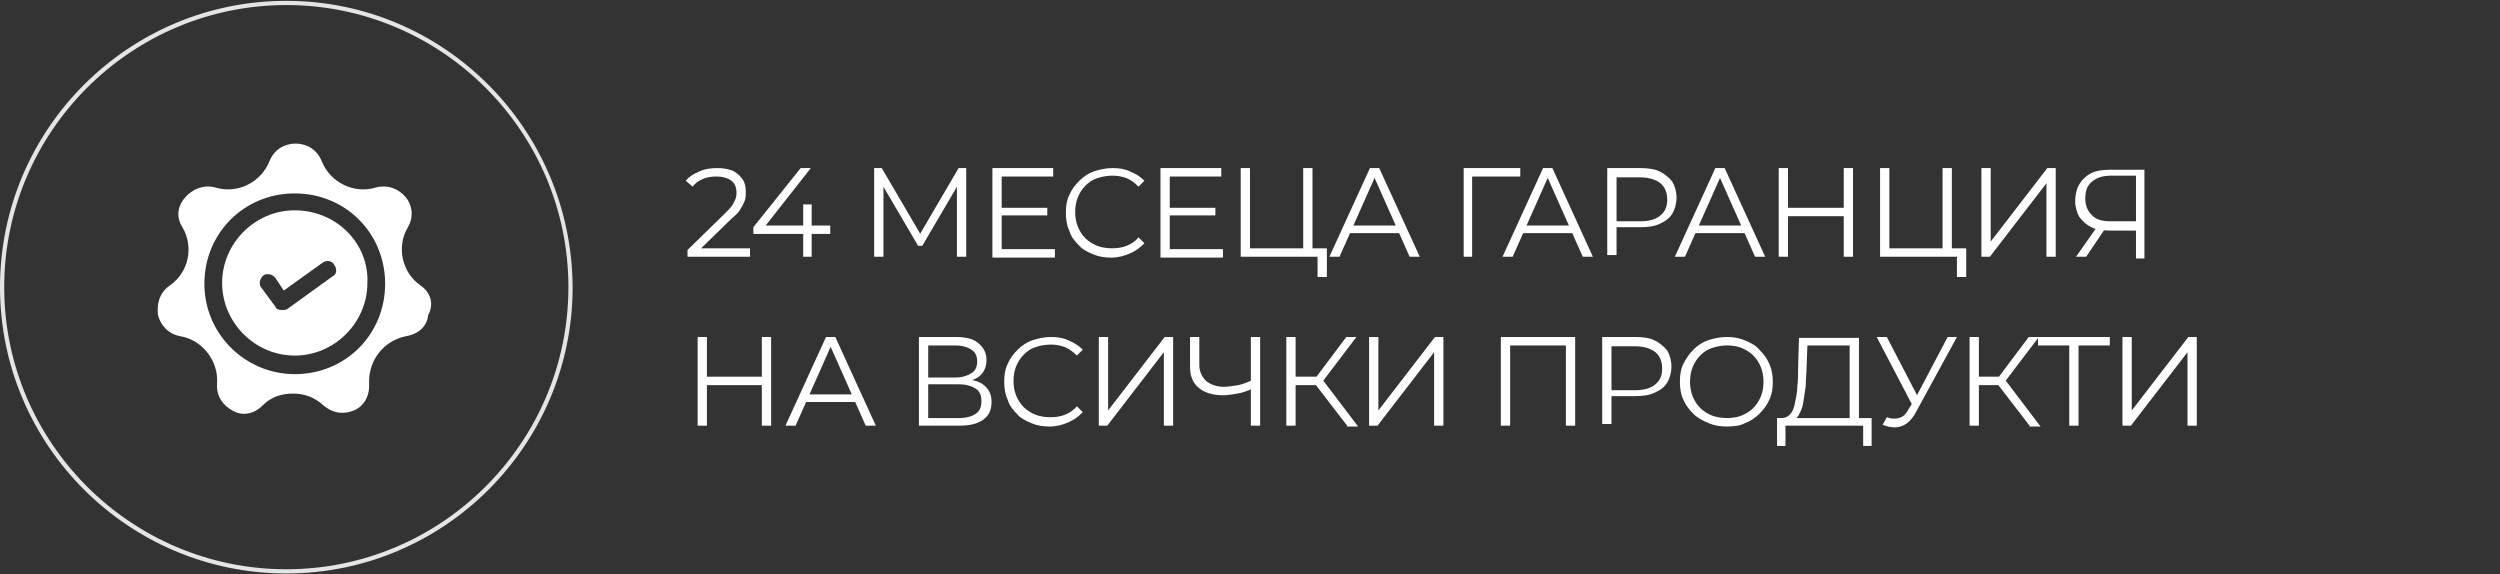 <?xml version="1.0" encoding="utf-8"?>
<!-- Generator: Adobe Illustrator 23.0.3, SVG Export Plug-In . SVG Version: 6.00 Build 0)  -->
<svg version="1.1" id="Layer_1" xmlns="http://www.w3.org/2000/svg" xmlns:xlink="http://www.w3.org/1999/xlink" x="0px" y="0px"
	 width="296px" height="68px" viewBox="0 0 296 68" style="enable-background:new 0 0 296 68;" xml:space="preserve">
<rect x="0" y="0" width="296" height="68" fill="#333333" stroke="none"/>
<style type="text/css">
	.st0{fill:#E4E5E6;}
	.st1{fill:#FFFFFF;}
</style>
<g>
	<g>
		<path class="st0" d="M33.9,0.6c18.4,0,33.4,15,33.4,33.4s-15,33.4-33.4,33.4c-18.4,0-33.4-15-33.4-33.4S15.5,0.6,33.9,0.6
			 M33.9,0.1C15.2,0.1,0,15.3,0,34c0,18.7,15.2,33.9,33.9,33.9c18.7,0,33.9-15.2,33.9-33.9C67.7,15.3,52.6,0.1,33.9,0.1L33.9,0.1z"
			/>
	</g>
</g>
<g>
	<g>
		<path class="st1" d="M81.4,30.4v-0.8l4.4-4.3c0.4-0.4,0.7-0.7,0.9-1c0.2-0.3,0.3-0.6,0.4-0.8c0.1-0.3,0.1-0.5,0.1-0.7
			c0-0.6-0.2-1.1-0.6-1.4c-0.4-0.3-1-0.5-1.8-0.5c-0.6,0-1.2,0.1-1.6,0.3c-0.5,0.2-0.9,0.5-1.2,0.9l-0.8-0.7
			c0.4-0.5,0.9-0.8,1.6-1.1c0.6-0.3,1.4-0.4,2.1-0.4c0.7,0,1.3,0.1,1.8,0.3c0.5,0.2,0.9,0.6,1.2,1c0.3,0.4,0.4,0.9,0.4,1.5
			c0,0.3,0,0.7-0.1,1c-0.1,0.3-0.3,0.7-0.5,1c-0.2,0.4-0.6,0.8-1.1,1.2l-4,3.9l-0.3-0.4h6.5v1H81.4z"/>
		<path class="st1" d="M89.2,27.7v-0.8l5.6-7H96l-5.5,7l-0.6-0.2h8.4v1H89.2z M95.1,30.4v-2.8l0-1v-2.4h1v6.2H95.1z"/>
		<path class="st1" d="M103.5,30.4V19.9h0.9l4.8,8.2h-0.5l4.8-8.2h0.9v10.5h-1.1v-8.8h0.3l-4.4,7.5h-0.5l-4.4-7.5h0.3v8.8H103.5z"/>
		<path class="st1" d="M118.6,29.5h6.3v1h-7.4V19.9h7.2v1h-6.1V29.5z M118.5,24.6h5.5v0.9h-5.5V24.6z"/>
		<path class="st1" d="M131.6,30.5c-0.8,0-1.5-0.1-2.2-0.4c-0.7-0.3-1.3-0.6-1.7-1.1c-0.5-0.5-0.9-1-1.1-1.7
			c-0.3-0.6-0.4-1.4-0.4-2.1c0-0.8,0.1-1.5,0.4-2.1c0.3-0.7,0.7-1.2,1.2-1.7c0.5-0.5,1.1-0.9,1.7-1.1s1.4-0.4,2.2-0.4
			c0.8,0,1.5,0.1,2.1,0.4c0.7,0.3,1.2,0.6,1.7,1.1l-0.7,0.7c-0.4-0.4-0.9-0.8-1.4-1c-0.5-0.2-1.1-0.3-1.7-0.3
			c-0.6,0-1.2,0.1-1.8,0.3s-1,0.5-1.4,0.9c-0.4,0.4-0.7,0.9-0.9,1.4c-0.2,0.5-0.3,1.1-0.3,1.7s0.1,1.2,0.3,1.7
			c0.2,0.5,0.5,1,0.9,1.4c0.4,0.4,0.9,0.7,1.4,0.9s1.1,0.3,1.8,0.3c0.6,0,1.2-0.1,1.7-0.3c0.5-0.2,1-0.5,1.4-1l0.7,0.7
			c-0.5,0.5-1,0.9-1.7,1.2S132.4,30.5,131.6,30.5z"/>
		<path class="st1" d="M138.5,29.5h6.3v1h-7.4V19.9h7.2v1h-6.1V29.5z M138.4,24.6h5.5v0.9h-5.5V24.6z"/>
		<path class="st1" d="M146.9,30.4V19.9h1.1v9.5h6.3v-9.5h1.1v10.5H146.9z M156,32.9v-2.8l0.3,0.3h-2v-1h2.8v3.4H156z"/>
		<path class="st1" d="M157.4,30.4l4.8-10.5h1.1l4.8,10.5h-1.2l-4.4-9.9h0.5l-4.4,9.9H157.4z M159.3,27.6l0.3-0.9h6.1l0.3,0.9H159.3
			z"/>
		<path class="st1" d="M173.3,30.4V19.9h6.7v1H174l0.3-0.3l0,9.8H173.3z"/>
		<path class="st1" d="M177.9,30.4l4.8-10.5h1.1l4.8,10.5h-1.2l-4.4-9.9h0.5l-4.4,9.9H177.9z M179.8,27.6l0.3-0.9h6.1l0.3,0.9H179.8
			z"/>
		<path class="st1" d="M190.3,30.4V19.9h3.9c0.9,0,1.7,0.1,2.3,0.4c0.6,0.3,1.1,0.7,1.5,1.2c0.3,0.5,0.5,1.2,0.5,1.9
			c0,0.7-0.2,1.4-0.5,1.9s-0.8,0.9-1.5,1.2c-0.6,0.3-1.4,0.4-2.3,0.4h-3.3l0.5-0.5v3.8H190.3z M191.4,26.7l-0.5-0.5h3.3
			c1,0,1.8-0.2,2.4-0.7s0.8-1.1,0.8-1.9c0-0.8-0.3-1.5-0.8-1.9s-1.3-0.7-2.4-0.7h-3.3l0.5-0.5V26.7z"/>
		<path class="st1" d="M198.3,30.4l4.8-10.5h1.1l4.8,10.5h-1.2l-4.4-9.9h0.5l-4.4,9.9H198.3z M200.2,27.6l0.3-0.9h6.1l0.3,0.9H200.2
			z"/>
		<path class="st1" d="M211.7,30.4h-1.1V19.9h1.1V30.4z M218.4,25.6h-6.8v-1h6.8V25.6z M218.3,19.9h1.1v10.5h-1.1V19.9z"/>
		<path class="st1" d="M222.6,30.4V19.9h1.1v9.5h6.3v-9.5h1.1v10.5H222.6z M231.7,32.9v-2.8l0.3,0.3h-2v-1h2.8v3.4H231.7z"/>
		<path class="st1" d="M234.6,30.4V19.9h1.1v8.7l6.7-8.7h1v10.5h-1.1v-8.7l-6.7,8.7H234.6z"/>
		<path class="st1" d="M252.9,30.4V27l0.3,0.3h-3.4c-0.8,0-1.6-0.1-2.2-0.4s-1-0.7-1.4-1.2c-0.3-0.5-0.5-1.2-0.5-1.9
			c0-0.8,0.2-1.5,0.5-2s0.8-1,1.4-1.3s1.4-0.4,2.2-0.4h4.1v10.5H252.9z M245.8,30.4l2.6-3.7h1.1l-2.5,3.7H245.8z M252.9,26.6v-6.1
			l0.3,0.3H250c-1,0-1.7,0.2-2.3,0.7s-0.8,1.1-0.8,2c0,0.9,0.3,1.5,0.8,2s1.2,0.7,2.2,0.7h3.3L252.9,26.6z"/>
		<path class="st1" d="M83.7,50.4h-1.1V39.9h1.1V50.4z M90.3,45.6h-6.8v-1h6.8V45.6z M90.2,39.9h1.1v10.5h-1.1V39.9z"/>
		<path class="st1" d="M93,50.4l4.8-10.5h1.1l4.8,10.5h-1.2l-4.4-9.9h0.5l-4.4,9.9H93z M94.8,47.6l0.3-0.9h6.1l0.3,0.9H94.8z"/>
		<path class="st1" d="M108.8,50.4V39.9h4.4c1.1,0,2,0.2,2.6,0.7c0.6,0.5,1,1.1,1,2c0,0.9-0.3,1.5-0.9,2c-0.6,0.4-1.4,0.7-2.4,0.7
			l0.3-0.4c1.2,0,2.1,0.2,2.7,0.7c0.6,0.5,0.9,1.1,0.9,2c0,0.9-0.3,1.6-1,2.1s-1.6,0.7-2.9,0.7H108.8z M109.9,44.7h3.2
			c0.8,0,1.4-0.2,1.9-0.5s0.7-0.8,0.7-1.4c0-0.6-0.2-1.1-0.7-1.4c-0.4-0.3-1.1-0.5-1.9-0.5h-3.2V44.7z M109.9,49.5h3.6
			c0.9,0,1.6-0.2,2-0.5c0.5-0.3,0.7-0.8,0.7-1.5c0-0.7-0.2-1.2-0.7-1.5c-0.5-0.3-1.1-0.5-2-0.5h-3.6V49.5z"/>
		<path class="st1" d="M124.3,50.5c-0.8,0-1.5-0.1-2.2-0.4c-0.7-0.3-1.3-0.6-1.7-1.1c-0.5-0.5-0.9-1-1.1-1.7
			c-0.3-0.6-0.4-1.4-0.4-2.1c0-0.8,0.1-1.5,0.4-2.1c0.3-0.7,0.7-1.2,1.2-1.7c0.5-0.5,1.1-0.9,1.7-1.1s1.4-0.4,2.2-0.4
			c0.8,0,1.5,0.1,2.1,0.4c0.7,0.3,1.2,0.6,1.7,1.1l-0.7,0.7c-0.4-0.4-0.9-0.8-1.4-1c-0.5-0.2-1.1-0.3-1.7-0.3
			c-0.6,0-1.2,0.1-1.8,0.3s-1,0.5-1.4,0.9c-0.4,0.4-0.7,0.9-0.9,1.4c-0.2,0.5-0.3,1.1-0.3,1.7s0.1,1.2,0.3,1.7
			c0.2,0.5,0.5,1,0.9,1.4c0.4,0.4,0.9,0.7,1.4,0.9s1.1,0.3,1.8,0.3c0.6,0,1.2-0.1,1.7-0.3c0.5-0.2,1-0.5,1.4-1l0.7,0.7
			c-0.5,0.5-1,0.9-1.7,1.2S125.1,50.5,124.3,50.5z"/>
		<path class="st1" d="M130.1,50.4V39.9h1.1v8.7l6.7-8.7h1v10.5h-1.1v-8.7l-6.7,8.7H130.1z"/>
		<path class="st1" d="M148.3,46c-0.6,0.3-1.2,0.5-1.8,0.6c-0.6,0.1-1.2,0.2-1.7,0.2c-1.2,0-2.2-0.3-2.9-0.9c-0.7-0.6-1-1.4-1-2.5
			v-3.5h1.1v3.3c0,0.8,0.3,1.4,0.8,1.9c0.5,0.4,1.2,0.7,2.1,0.7c0.5,0,1.1-0.1,1.7-0.2c0.6-0.1,1.2-0.4,1.7-0.6V46z M148.1,50.4
			V39.9h1.1v10.5H148.1z"/>
		<path class="st1" d="M152.3,50.4V39.9h1.1v10.5H152.3z M153.1,45.6v-1h3.3v1H153.1z M156.5,45.3l-1-0.2l3.9-5.2h1.2L156.5,45.3z
			 M159.5,50.4l-4-5.2l0.9-0.5l4.4,5.8H159.5z"/>
		<path class="st1" d="M162.1,50.4V39.9h1.1v8.7l6.7-8.7h1v10.5h-1.1v-8.7l-6.7,8.7H162.1z"/>
		<path class="st1" d="M177.7,50.4V39.9h8.8v10.5h-1.1v-9.8l0.3,0.3h-7.2l0.3-0.3v9.8H177.7z"/>
		<path class="st1" d="M189.7,50.4V39.9h3.9c0.9,0,1.7,0.1,2.3,0.4c0.6,0.3,1.1,0.7,1.5,1.2c0.3,0.5,0.5,1.2,0.5,1.9
			c0,0.7-0.2,1.4-0.5,1.9s-0.8,0.9-1.5,1.2c-0.6,0.3-1.4,0.4-2.3,0.4h-3.3l0.5-0.5v3.8H189.7z M190.8,46.7l-0.5-0.5h3.3
			c1,0,1.8-0.2,2.4-0.7s0.8-1.1,0.8-1.9c0-0.8-0.3-1.5-0.8-1.9s-1.3-0.7-2.4-0.7h-3.3l0.5-0.5V46.7z"/>
		<path class="st1" d="M204.5,50.5c-0.8,0-1.5-0.1-2.2-0.4c-0.7-0.3-1.3-0.6-1.8-1.1c-0.5-0.5-0.9-1-1.2-1.7
			c-0.3-0.6-0.4-1.4-0.4-2.1c0-0.8,0.1-1.5,0.4-2.1c0.3-0.6,0.7-1.2,1.2-1.7s1.1-0.9,1.7-1.1s1.4-0.4,2.2-0.4c0.8,0,1.5,0.1,2.2,0.4
			c0.7,0.3,1.3,0.6,1.7,1.1c0.5,0.5,0.9,1,1.2,1.7c0.3,0.7,0.4,1.4,0.4,2.1c0,0.8-0.1,1.5-0.4,2.1c-0.3,0.7-0.7,1.2-1.2,1.7
			c-0.5,0.5-1.1,0.9-1.7,1.1C206.1,50.4,205.3,50.5,204.5,50.5z M204.5,49.5c0.6,0,1.2-0.1,1.7-0.3c0.5-0.2,1-0.5,1.4-0.9
			c0.4-0.4,0.7-0.9,0.9-1.4c0.2-0.5,0.3-1.1,0.3-1.7s-0.1-1.2-0.3-1.7c-0.2-0.5-0.5-1-0.9-1.4c-0.4-0.4-0.9-0.7-1.4-0.9
			c-0.5-0.2-1.1-0.3-1.7-0.3s-1.2,0.1-1.8,0.3s-1,0.5-1.4,0.9c-0.4,0.4-0.7,0.9-0.9,1.4c-0.2,0.5-0.3,1.1-0.3,1.7
			c0,0.6,0.1,1.2,0.3,1.7c0.2,0.5,0.5,1,0.9,1.4c0.4,0.4,0.9,0.7,1.4,0.9S203.9,49.5,204.5,49.5z"/>
		<path class="st1" d="M210.4,52.8l0-3.3h11.2v3.3h-1v-2.4h-9.2l0,2.4H210.4z M219,49.9v-9h-5l-0.1,2.5c0,0.8-0.1,1.5-0.1,2.3
			c-0.1,0.7-0.2,1.4-0.3,2s-0.3,1-0.5,1.4c-0.2,0.4-0.5,0.6-0.9,0.6l-1.2-0.2c0.4,0,0.7-0.1,1-0.4c0.3-0.3,0.5-0.7,0.6-1.3
			c0.1-0.6,0.3-1.2,0.3-2c0.1-0.8,0.1-1.6,0.1-2.4l0.1-3.4h7.1v10H219z"/>
		<path class="st1" d="M226.7,48.5l-4.5-8.6h1.2l4,7.7L226.7,48.5z M223.4,49.4c0.5,0.2,1,0.2,1.4,0.1c0.5-0.1,0.9-0.5,1.2-1.1
			l0.5-0.8l0.1-0.1l4-7.6h1.1l-4.8,8.8c-0.3,0.6-0.7,1.1-1.1,1.4c-0.4,0.3-0.9,0.5-1.4,0.5c-0.5,0-1-0.1-1.5-0.3L223.4,49.4z"/>
		<path class="st1" d="M233.2,50.4V39.9h1.1v10.5H233.2z M233.9,45.6v-1h3.3v1H233.9z M237.3,45.3l-1-0.2l3.9-5.2h1.2L237.3,45.3z
			 M240.3,50.4l-4-5.2l0.9-0.5l4.4,5.8H240.3z"/>
		<path class="st1" d="M245,50.4v-9.8l0.3,0.3h-4v-1h8.5v1h-4l0.3-0.3v9.8H245z"/>
		<path class="st1" d="M251.3,50.4V39.9h1.1v8.7l6.7-8.7h1v10.5H259v-8.7l-6.7,8.7H251.3z"/>
	</g>
</g>
<g>
	<g>
		<g>
			<path class="st1" d="M49.8,33.8c-2.2-1.5-2.9-4.6-1.5-6.9c0.8-1.4,0.4-2.8-0.3-3.6c-0.7-0.8-1.9-1.5-3.5-1.1
				c-2.6,0.8-5.4-0.6-6.4-3.1c-0.6-1.5-1.9-2.1-3.1-2.1s-2.5,0.6-3.1,2.1c-1,2.5-3.8,3.9-6.4,3.1c-1.5-0.4-2.8,0.3-3.5,1.1
				c-0.8,0.8-1.3,2.2-0.4,3.6c1.4,2.4,0.7,5.4-1.5,6.9c-1.4,1-1.5,2.4-1.4,3.5c0.3,1.1,1.1,2.2,2.6,2.5c2.6,0.4,4.6,2.9,4.4,5.6
				c-0.1,1.7,0.8,2.6,1.8,3.2c1,0.6,2.4,0.6,3.6-0.6c1-1,2.2-1.4,3.6-1.4c1.3,0,2.5,0.4,3.6,1.4c1.3,1.1,2.6,1,3.6,0.6
				c1-0.4,1.9-1.5,1.8-3.2c-0.1-2.8,1.8-5.1,4.4-5.6c1.7-0.3,2.5-1.4,2.6-2.5C51.3,36.2,51.2,34.8,49.8,33.8z M34.9,44.3
				c-5.8,0-10.7-4.7-10.7-10.7s4.7-10.7,10.7-10.7s10.7,4.7,10.7,10.7S40.9,44.3,34.9,44.3z"/>
		</g>
	</g>
	<g>
		<g>
			<path class="st1" d="M34.9,24.9c-4.7,0-8.6,3.9-8.6,8.6s3.9,8.6,8.6,8.6s8.6-3.9,8.6-8.6C43.7,28.8,39.8,24.9,34.9,24.9z
				 M39.4,32.7l-5.4,3.9c-0.1,0.1-0.4,0.1-0.6,0.1h-0.1c-0.3,0-0.6-0.1-0.7-0.4L30.9,34c-0.3-0.4-0.1-1.1,0.3-1.4
				c0.4-0.3,1.1-0.1,1.4,0.3l1,1.5l4.6-3.3c0.4-0.3,1.1-0.3,1.4,0.3C39.9,31.8,39.9,32.5,39.4,32.7z"/>
		</g>
	</g>
</g>
</svg>
